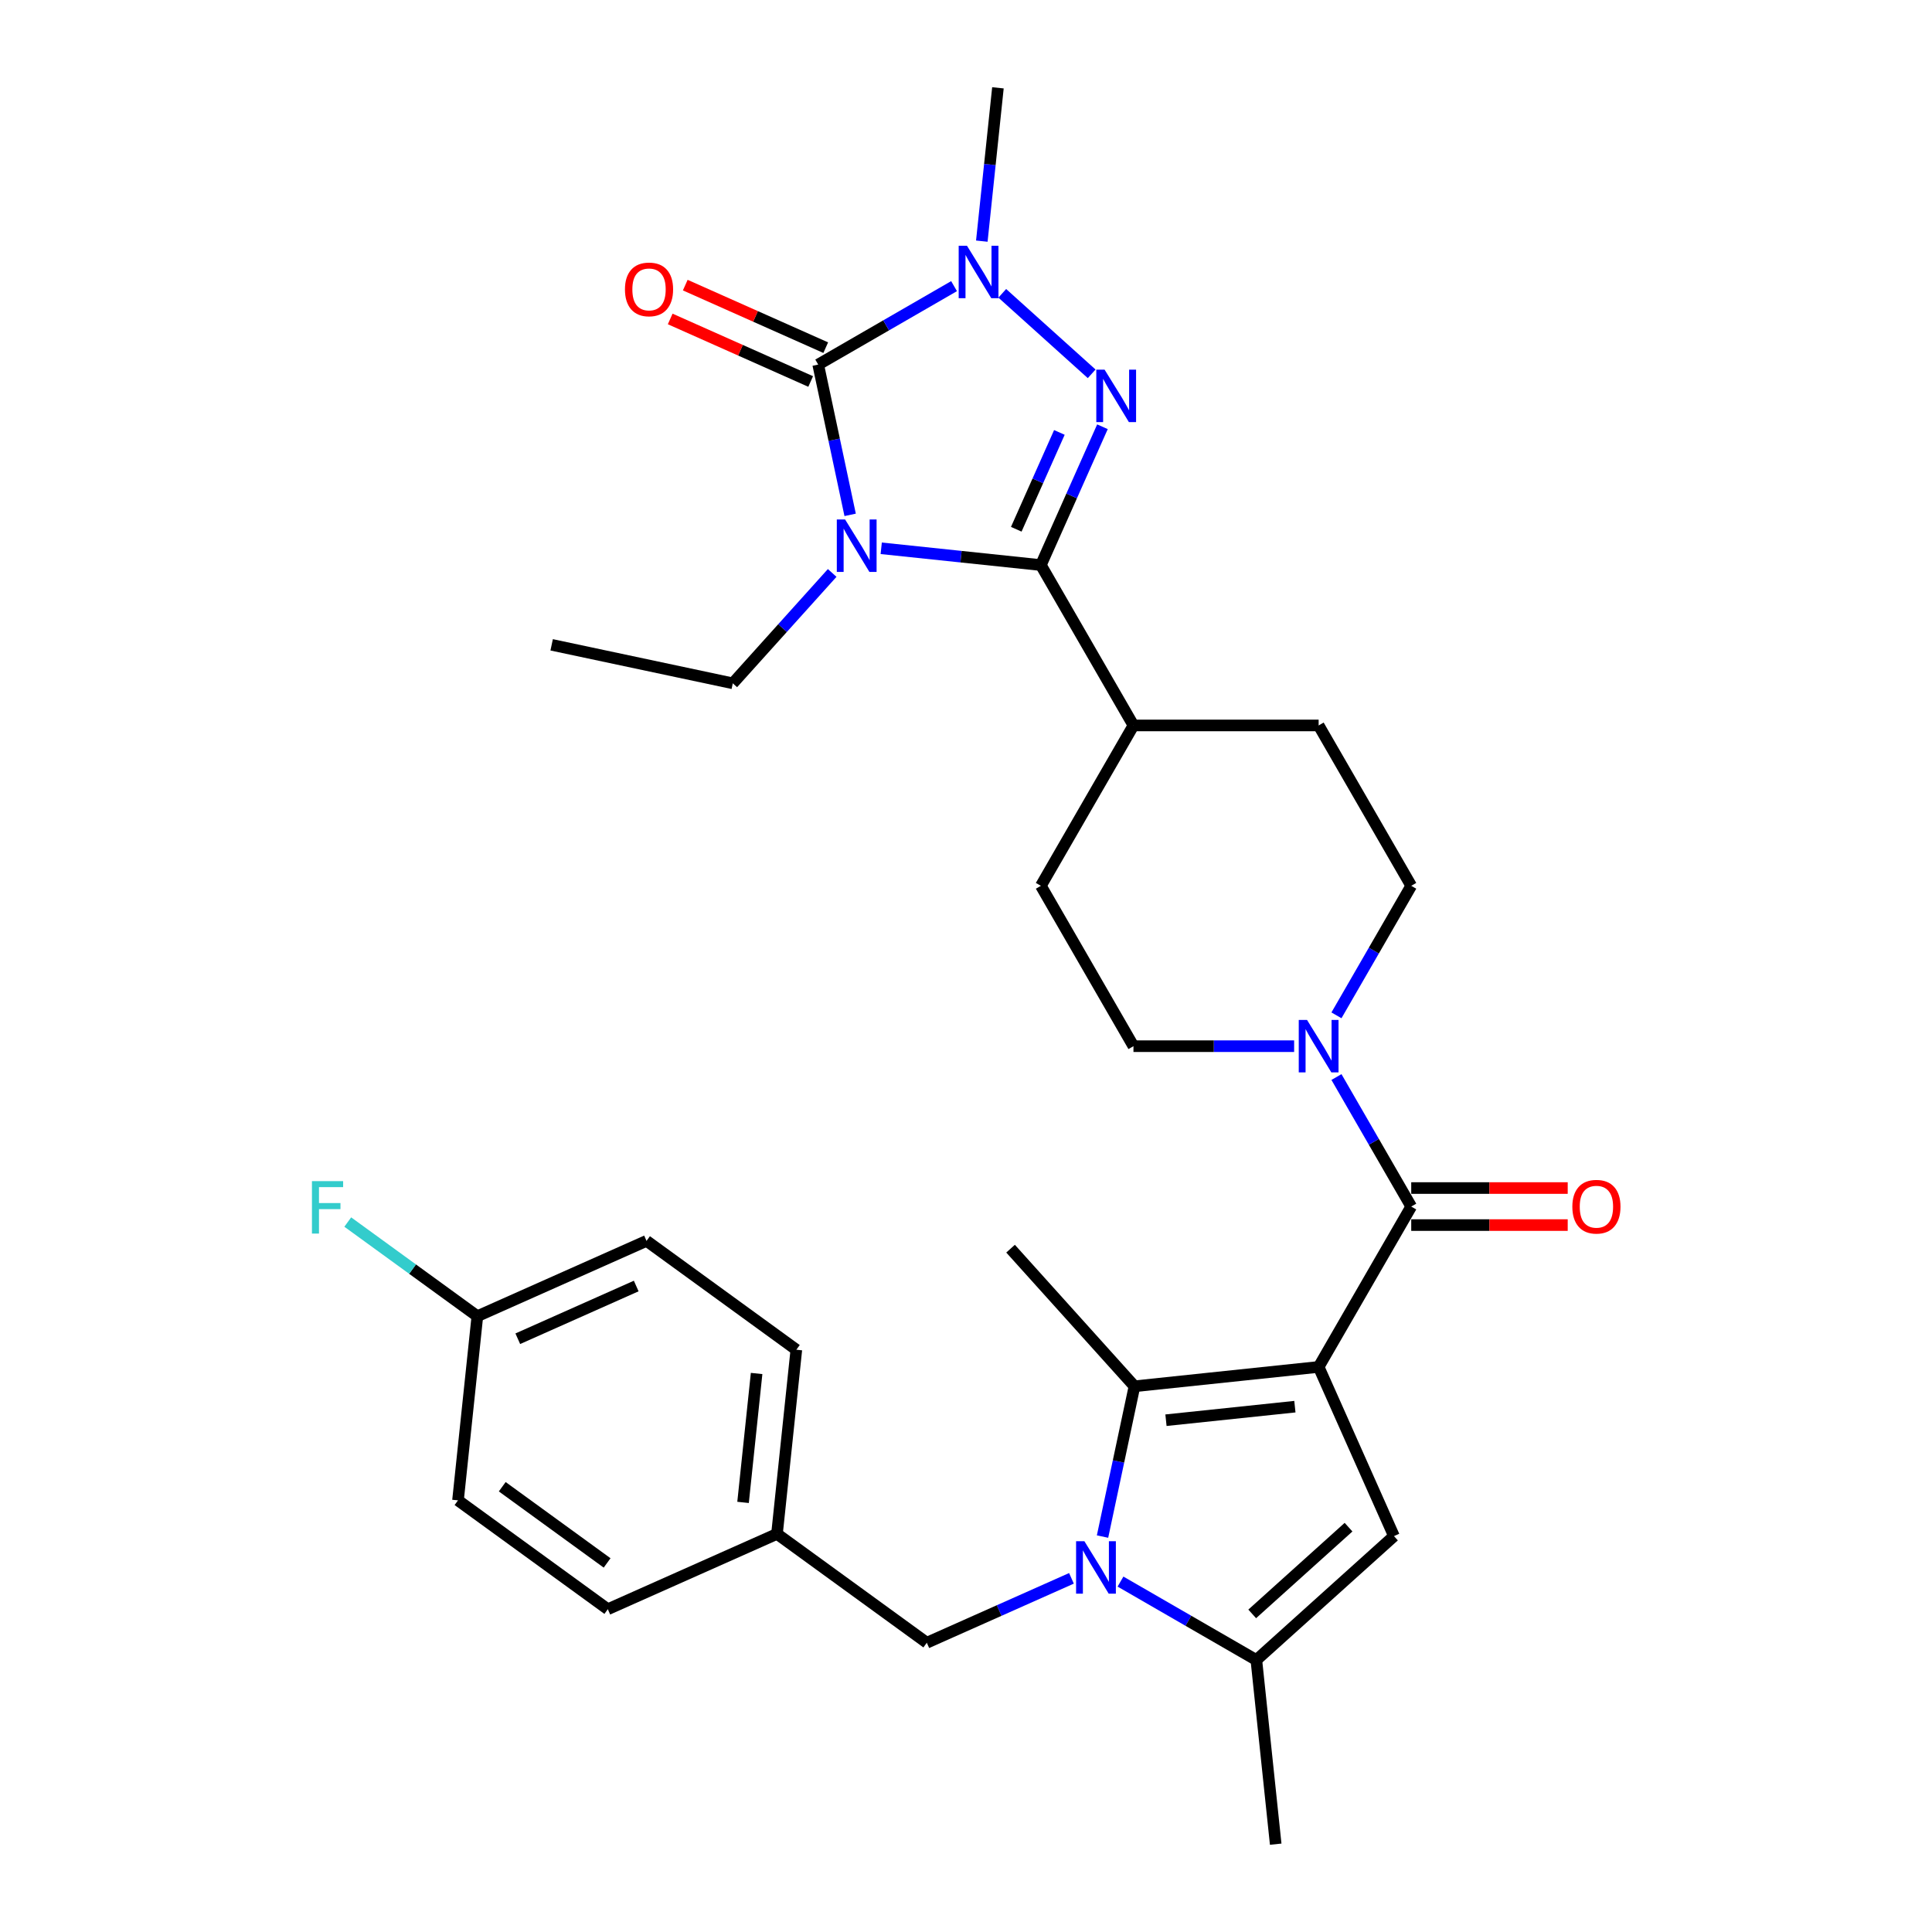 <?xml version='1.0' encoding='iso-8859-1'?>
<svg version='1.1' baseProfile='full'
              xmlns='http://www.w3.org/2000/svg'
                      xmlns:rdkit='http://www.rdkit.org/xml'
                      xmlns:xlink='http://www.w3.org/1999/xlink'
                  xml:space='preserve'
width='1000px' height='1000px' viewBox='0 0 1000 1000'>
<!-- END OF HEADER -->
<rect style='opacity:1.0;fill:#FFFFFF;stroke:none' width='1000' height='1000' x='0' y='0'> </rect>
<path class='bond-5' d='M 682.527,707.521 L 587.203,717.54' style='fill:none;fill-rule:evenodd;stroke:#000000;stroke-width:6px;stroke-linecap:butt;stroke-linejoin:miter;stroke-opacity:1' />
<path class='bond-5' d='M 670.232,728.089 L 603.505,735.102' style='fill:none;fill-rule:evenodd;stroke:#000000;stroke-width:6px;stroke-linecap:butt;stroke-linejoin:miter;stroke-opacity:1' />
<path class='bond-7' d='M 682.527,707.521 L 730.452,624.513' style='fill:none;fill-rule:evenodd;stroke:#000000;stroke-width:6px;stroke-linecap:butt;stroke-linejoin:miter;stroke-opacity:1' />
<path class='bond-8' d='M 682.527,707.521 L 721.513,795.084' style='fill:none;fill-rule:evenodd;stroke:#000000;stroke-width:6px;stroke-linecap:butt;stroke-linejoin:miter;stroke-opacity:1' />
<path class='bond-0' d='M 456.118,283.794 L 497.435,288.136' style='fill:none;fill-rule:evenodd;stroke:#0000FF;stroke-width:6px;stroke-linecap:butt;stroke-linejoin:miter;stroke-opacity:1' />
<path class='bond-0' d='M 497.435,288.136 L 538.753,292.479' style='fill:none;fill-rule:evenodd;stroke:#000000;stroke-width:6px;stroke-linecap:butt;stroke-linejoin:miter;stroke-opacity:1' />
<path class='bond-1' d='M 440.033,266.491 L 431.766,227.598' style='fill:none;fill-rule:evenodd;stroke:#0000FF;stroke-width:6px;stroke-linecap:butt;stroke-linejoin:miter;stroke-opacity:1' />
<path class='bond-1' d='M 431.766,227.598 L 423.499,188.704' style='fill:none;fill-rule:evenodd;stroke:#000000;stroke-width:6px;stroke-linecap:butt;stroke-linejoin:miter;stroke-opacity:1' />
<path class='bond-17' d='M 430.737,296.554 L 405.014,325.122' style='fill:none;fill-rule:evenodd;stroke:#0000FF;stroke-width:6px;stroke-linecap:butt;stroke-linejoin:miter;stroke-opacity:1' />
<path class='bond-17' d='M 405.014,325.122 L 379.292,353.69' style='fill:none;fill-rule:evenodd;stroke:#000000;stroke-width:6px;stroke-linecap:butt;stroke-linejoin:miter;stroke-opacity:1' />
<path class='bond-13' d='M 427.398,179.948 L 391.045,163.763' style='fill:none;fill-rule:evenodd;stroke:#000000;stroke-width:6px;stroke-linecap:butt;stroke-linejoin:miter;stroke-opacity:1' />
<path class='bond-13' d='M 391.045,163.763 L 354.691,147.577' style='fill:none;fill-rule:evenodd;stroke:#FF0000;stroke-width:6px;stroke-linecap:butt;stroke-linejoin:miter;stroke-opacity:1' />
<path class='bond-13' d='M 419.601,197.461 L 383.247,181.275' style='fill:none;fill-rule:evenodd;stroke:#000000;stroke-width:6px;stroke-linecap:butt;stroke-linejoin:miter;stroke-opacity:1' />
<path class='bond-13' d='M 383.247,181.275 L 346.894,165.09' style='fill:none;fill-rule:evenodd;stroke:#FF0000;stroke-width:6px;stroke-linecap:butt;stroke-linejoin:miter;stroke-opacity:1' />
<path class='bond-34' d='M 423.499,188.704 L 458.658,168.405' style='fill:none;fill-rule:evenodd;stroke:#000000;stroke-width:6px;stroke-linecap:butt;stroke-linejoin:miter;stroke-opacity:1' />
<path class='bond-34' d='M 458.658,168.405 L 493.817,148.106' style='fill:none;fill-rule:evenodd;stroke:#0000FF;stroke-width:6px;stroke-linecap:butt;stroke-linejoin:miter;stroke-opacity:1' />
<path class='bond-2' d='M 538.753,292.479 L 586.677,375.487' style='fill:none;fill-rule:evenodd;stroke:#000000;stroke-width:6px;stroke-linecap:butt;stroke-linejoin:miter;stroke-opacity:1' />
<path class='bond-3' d='M 538.753,292.479 L 554.691,256.681' style='fill:none;fill-rule:evenodd;stroke:#000000;stroke-width:6px;stroke-linecap:butt;stroke-linejoin:miter;stroke-opacity:1' />
<path class='bond-3' d='M 554.691,256.681 L 570.629,220.884' style='fill:none;fill-rule:evenodd;stroke:#0000FF;stroke-width:6px;stroke-linecap:butt;stroke-linejoin:miter;stroke-opacity:1' />
<path class='bond-3' d='M 526.021,273.942 L 537.178,248.884' style='fill:none;fill-rule:evenodd;stroke:#000000;stroke-width:6px;stroke-linecap:butt;stroke-linejoin:miter;stroke-opacity:1' />
<path class='bond-3' d='M 537.178,248.884 L 548.334,223.826' style='fill:none;fill-rule:evenodd;stroke:#0000FF;stroke-width:6px;stroke-linecap:butt;stroke-linejoin:miter;stroke-opacity:1' />
<path class='bond-6' d='M 565.048,193.489 L 518.771,151.822' style='fill:none;fill-rule:evenodd;stroke:#0000FF;stroke-width:6px;stroke-linecap:butt;stroke-linejoin:miter;stroke-opacity:1' />
<path class='bond-4' d='M 570.668,795.327 L 578.936,756.434' style='fill:none;fill-rule:evenodd;stroke:#0000FF;stroke-width:6px;stroke-linecap:butt;stroke-linejoin:miter;stroke-opacity:1' />
<path class='bond-4' d='M 578.936,756.434 L 587.203,717.54' style='fill:none;fill-rule:evenodd;stroke:#000000;stroke-width:6px;stroke-linecap:butt;stroke-linejoin:miter;stroke-opacity:1' />
<path class='bond-11' d='M 554.584,816.946 L 517.147,833.614' style='fill:none;fill-rule:evenodd;stroke:#0000FF;stroke-width:6px;stroke-linecap:butt;stroke-linejoin:miter;stroke-opacity:1' />
<path class='bond-11' d='M 517.147,833.614 L 479.711,850.281' style='fill:none;fill-rule:evenodd;stroke:#000000;stroke-width:6px;stroke-linecap:butt;stroke-linejoin:miter;stroke-opacity:1' />
<path class='bond-31' d='M 579.965,818.623 L 615.124,838.922' style='fill:none;fill-rule:evenodd;stroke:#0000FF;stroke-width:6px;stroke-linecap:butt;stroke-linejoin:miter;stroke-opacity:1' />
<path class='bond-31' d='M 615.124,838.922 L 650.283,859.221' style='fill:none;fill-rule:evenodd;stroke:#000000;stroke-width:6px;stroke-linecap:butt;stroke-linejoin:miter;stroke-opacity:1' />
<path class='bond-22' d='M 587.203,717.54 L 523.066,646.31' style='fill:none;fill-rule:evenodd;stroke:#000000;stroke-width:6px;stroke-linecap:butt;stroke-linejoin:miter;stroke-opacity:1' />
<path class='bond-21' d='M 508.186,124.811 L 512.357,85.133' style='fill:none;fill-rule:evenodd;stroke:#0000FF;stroke-width:6px;stroke-linecap:butt;stroke-linejoin:miter;stroke-opacity:1' />
<path class='bond-21' d='M 512.357,85.133 L 516.527,45.455' style='fill:none;fill-rule:evenodd;stroke:#000000;stroke-width:6px;stroke-linecap:butt;stroke-linejoin:miter;stroke-opacity:1' />
<path class='bond-10' d='M 730.452,624.513 L 711.1,590.993' style='fill:none;fill-rule:evenodd;stroke:#000000;stroke-width:6px;stroke-linecap:butt;stroke-linejoin:miter;stroke-opacity:1' />
<path class='bond-10' d='M 711.1,590.993 L 691.747,557.473' style='fill:none;fill-rule:evenodd;stroke:#0000FF;stroke-width:6px;stroke-linecap:butt;stroke-linejoin:miter;stroke-opacity:1' />
<path class='bond-14' d='M 730.452,634.098 L 770.949,634.098' style='fill:none;fill-rule:evenodd;stroke:#000000;stroke-width:6px;stroke-linecap:butt;stroke-linejoin:miter;stroke-opacity:1' />
<path class='bond-14' d='M 770.949,634.098 L 811.446,634.098' style='fill:none;fill-rule:evenodd;stroke:#FF0000;stroke-width:6px;stroke-linecap:butt;stroke-linejoin:miter;stroke-opacity:1' />
<path class='bond-14' d='M 730.452,614.928 L 770.949,614.928' style='fill:none;fill-rule:evenodd;stroke:#000000;stroke-width:6px;stroke-linecap:butt;stroke-linejoin:miter;stroke-opacity:1' />
<path class='bond-14' d='M 770.949,614.928 L 811.446,614.928' style='fill:none;fill-rule:evenodd;stroke:#FF0000;stroke-width:6px;stroke-linecap:butt;stroke-linejoin:miter;stroke-opacity:1' />
<path class='bond-9' d='M 721.513,795.084 L 650.283,859.221' style='fill:none;fill-rule:evenodd;stroke:#000000;stroke-width:6px;stroke-linecap:butt;stroke-linejoin:miter;stroke-opacity:1' />
<path class='bond-9' d='M 698.001,790.459 L 648.14,835.354' style='fill:none;fill-rule:evenodd;stroke:#000000;stroke-width:6px;stroke-linecap:butt;stroke-linejoin:miter;stroke-opacity:1' />
<path class='bond-24' d='M 650.283,859.221 L 660.302,954.545' style='fill:none;fill-rule:evenodd;stroke:#000000;stroke-width:6px;stroke-linecap:butt;stroke-linejoin:miter;stroke-opacity:1' />
<path class='bond-15' d='M 691.747,525.536 L 711.1,492.016' style='fill:none;fill-rule:evenodd;stroke:#0000FF;stroke-width:6px;stroke-linecap:butt;stroke-linejoin:miter;stroke-opacity:1' />
<path class='bond-15' d='M 711.1,492.016 L 730.452,458.496' style='fill:none;fill-rule:evenodd;stroke:#000000;stroke-width:6px;stroke-linecap:butt;stroke-linejoin:miter;stroke-opacity:1' />
<path class='bond-16' d='M 669.837,541.504 L 628.257,541.504' style='fill:none;fill-rule:evenodd;stroke:#0000FF;stroke-width:6px;stroke-linecap:butt;stroke-linejoin:miter;stroke-opacity:1' />
<path class='bond-16' d='M 628.257,541.504 L 586.677,541.504' style='fill:none;fill-rule:evenodd;stroke:#000000;stroke-width:6px;stroke-linecap:butt;stroke-linejoin:miter;stroke-opacity:1' />
<path class='bond-20' d='M 479.711,850.281 L 402.167,793.942' style='fill:none;fill-rule:evenodd;stroke:#000000;stroke-width:6px;stroke-linecap:butt;stroke-linejoin:miter;stroke-opacity:1' />
<path class='bond-12' d='M 586.677,375.487 L 538.753,458.496' style='fill:none;fill-rule:evenodd;stroke:#000000;stroke-width:6px;stroke-linecap:butt;stroke-linejoin:miter;stroke-opacity:1' />
<path class='bond-32' d='M 586.677,375.487 L 682.527,375.487' style='fill:none;fill-rule:evenodd;stroke:#000000;stroke-width:6px;stroke-linecap:butt;stroke-linejoin:miter;stroke-opacity:1' />
<path class='bond-19' d='M 730.452,458.496 L 682.527,375.487' style='fill:none;fill-rule:evenodd;stroke:#000000;stroke-width:6px;stroke-linecap:butt;stroke-linejoin:miter;stroke-opacity:1' />
<path class='bond-18' d='M 586.677,541.504 L 538.753,458.496' style='fill:none;fill-rule:evenodd;stroke:#000000;stroke-width:6px;stroke-linecap:butt;stroke-linejoin:miter;stroke-opacity:1' />
<path class='bond-30' d='M 379.292,353.69 L 285.536,333.762' style='fill:none;fill-rule:evenodd;stroke:#000000;stroke-width:6px;stroke-linecap:butt;stroke-linejoin:miter;stroke-opacity:1' />
<path class='bond-26' d='M 402.167,793.942 L 314.603,832.928' style='fill:none;fill-rule:evenodd;stroke:#000000;stroke-width:6px;stroke-linecap:butt;stroke-linejoin:miter;stroke-opacity:1' />
<path class='bond-27' d='M 402.167,793.942 L 412.186,698.617' style='fill:none;fill-rule:evenodd;stroke:#000000;stroke-width:6px;stroke-linecap:butt;stroke-linejoin:miter;stroke-opacity:1' />
<path class='bond-27' d='M 384.605,777.64 L 391.618,710.912' style='fill:none;fill-rule:evenodd;stroke:#000000;stroke-width:6px;stroke-linecap:butt;stroke-linejoin:miter;stroke-opacity:1' />
<path class='bond-23' d='M 247.078,681.264 L 334.642,642.278' style='fill:none;fill-rule:evenodd;stroke:#000000;stroke-width:6px;stroke-linecap:butt;stroke-linejoin:miter;stroke-opacity:1' />
<path class='bond-23' d='M 268.01,692.929 L 329.304,665.639' style='fill:none;fill-rule:evenodd;stroke:#000000;stroke-width:6px;stroke-linecap:butt;stroke-linejoin:miter;stroke-opacity:1' />
<path class='bond-25' d='M 247.078,681.264 L 213.54,656.896' style='fill:none;fill-rule:evenodd;stroke:#000000;stroke-width:6px;stroke-linecap:butt;stroke-linejoin:miter;stroke-opacity:1' />
<path class='bond-25' d='M 213.54,656.896 L 180.001,632.529' style='fill:none;fill-rule:evenodd;stroke:#33CCCC;stroke-width:6px;stroke-linecap:butt;stroke-linejoin:miter;stroke-opacity:1' />
<path class='bond-33' d='M 247.078,681.264 L 237.059,776.589' style='fill:none;fill-rule:evenodd;stroke:#000000;stroke-width:6px;stroke-linecap:butt;stroke-linejoin:miter;stroke-opacity:1' />
<path class='bond-29' d='M 314.603,832.928 L 237.059,776.589' style='fill:none;fill-rule:evenodd;stroke:#000000;stroke-width:6px;stroke-linecap:butt;stroke-linejoin:miter;stroke-opacity:1' />
<path class='bond-29' d='M 314.24,808.968 L 259.959,769.531' style='fill:none;fill-rule:evenodd;stroke:#000000;stroke-width:6px;stroke-linecap:butt;stroke-linejoin:miter;stroke-opacity:1' />
<path class='bond-28' d='M 412.186,698.617 L 334.642,642.278' style='fill:none;fill-rule:evenodd;stroke:#000000;stroke-width:6px;stroke-linecap:butt;stroke-linejoin:miter;stroke-opacity:1' />
<path  class='atom-1' d='M 437.427 268.887
L 446.322 283.265
Q 447.204 284.683, 448.623 287.252
Q 450.041 289.821, 450.118 289.974
L 450.118 268.887
L 453.722 268.887
L 453.722 296.032
L 450.003 296.032
L 440.456 280.313
Q 439.344 278.472, 438.156 276.364
Q 437.006 274.255, 436.661 273.603
L 436.661 296.032
L 433.133 296.032
L 433.133 268.887
L 437.427 268.887
' fill='#0000FF'/>
<path  class='atom-4' d='M 571.738 191.343
L 580.633 205.721
Q 581.515 207.139, 582.933 209.708
Q 584.352 212.277, 584.429 212.43
L 584.429 191.343
L 588.032 191.343
L 588.032 218.488
L 584.313 218.488
L 574.767 202.768
Q 573.655 200.928, 572.466 198.819
Q 571.316 196.711, 570.971 196.059
L 570.971 218.488
L 567.444 218.488
L 567.444 191.343
L 571.738 191.343
' fill='#0000FF'/>
<path  class='atom-5' d='M 561.274 797.723
L 570.169 812.101
Q 571.051 813.519, 572.469 816.088
Q 573.888 818.657, 573.965 818.81
L 573.965 797.723
L 577.569 797.723
L 577.569 824.868
L 573.85 824.868
L 564.303 809.149
Q 563.191 807.308, 562.002 805.2
Q 560.852 803.091, 560.507 802.439
L 560.507 824.868
L 556.98 824.868
L 556.98 797.723
L 561.274 797.723
' fill='#0000FF'/>
<path  class='atom-7' d='M 500.508 127.207
L 509.402 141.585
Q 510.284 143.003, 511.703 145.572
Q 513.121 148.141, 513.198 148.294
L 513.198 127.207
L 516.802 127.207
L 516.802 154.352
L 513.083 154.352
L 503.536 138.632
Q 502.425 136.792, 501.236 134.683
Q 500.086 132.575, 499.741 131.923
L 499.741 154.352
L 496.214 154.352
L 496.214 127.207
L 500.508 127.207
' fill='#0000FF'/>
<path  class='atom-11' d='M 676.527 527.932
L 685.422 542.309
Q 686.304 543.728, 687.722 546.297
Q 689.141 548.866, 689.218 549.019
L 689.218 527.932
L 692.822 527.932
L 692.822 555.077
L 689.103 555.077
L 679.556 539.357
Q 678.444 537.517, 677.256 535.408
Q 676.105 533.299, 675.76 532.648
L 675.76 555.077
L 672.233 555.077
L 672.233 527.932
L 676.527 527.932
' fill='#0000FF'/>
<path  class='atom-14' d='M 323.476 149.795
Q 323.476 143.278, 326.696 139.635
Q 329.917 135.993, 335.936 135.993
Q 341.955 135.993, 345.176 139.635
Q 348.397 143.278, 348.397 149.795
Q 348.397 156.39, 345.138 160.147
Q 341.879 163.866, 335.936 163.866
Q 329.955 163.866, 326.696 160.147
Q 323.476 156.428, 323.476 149.795
M 335.936 160.799
Q 340.077 160.799, 342.3 158.038
Q 344.563 155.24, 344.563 149.795
Q 344.563 144.466, 342.3 141.782
Q 340.077 139.06, 335.936 139.06
Q 331.795 139.06, 329.533 141.744
Q 327.31 144.428, 327.31 149.795
Q 327.31 155.278, 329.533 158.038
Q 331.795 160.799, 335.936 160.799
' fill='#FF0000'/>
<path  class='atom-15' d='M 813.842 624.589
Q 813.842 618.072, 817.062 614.429
Q 820.283 610.787, 826.302 610.787
Q 832.322 610.787, 835.542 614.429
Q 838.763 618.072, 838.763 624.589
Q 838.763 631.184, 835.504 634.941
Q 832.245 638.66, 826.302 638.66
Q 820.321 638.66, 817.062 634.941
Q 813.842 631.222, 813.842 624.589
M 826.302 635.593
Q 830.443 635.593, 832.667 632.832
Q 834.929 630.034, 834.929 624.589
Q 834.929 619.26, 832.667 616.576
Q 830.443 613.854, 826.302 613.854
Q 822.162 613.854, 819.9 616.538
Q 817.676 619.222, 817.676 624.589
Q 817.676 630.072, 819.9 632.832
Q 822.162 635.593, 826.302 635.593
' fill='#FF0000'/>
<path  class='atom-26' d='M 161.463 611.352
L 177.605 611.352
L 177.605 614.458
L 165.106 614.458
L 165.106 622.701
L 176.224 622.701
L 176.224 625.845
L 165.106 625.845
L 165.106 638.497
L 161.463 638.497
L 161.463 611.352
' fill='#33CCCC'/>
</svg>
